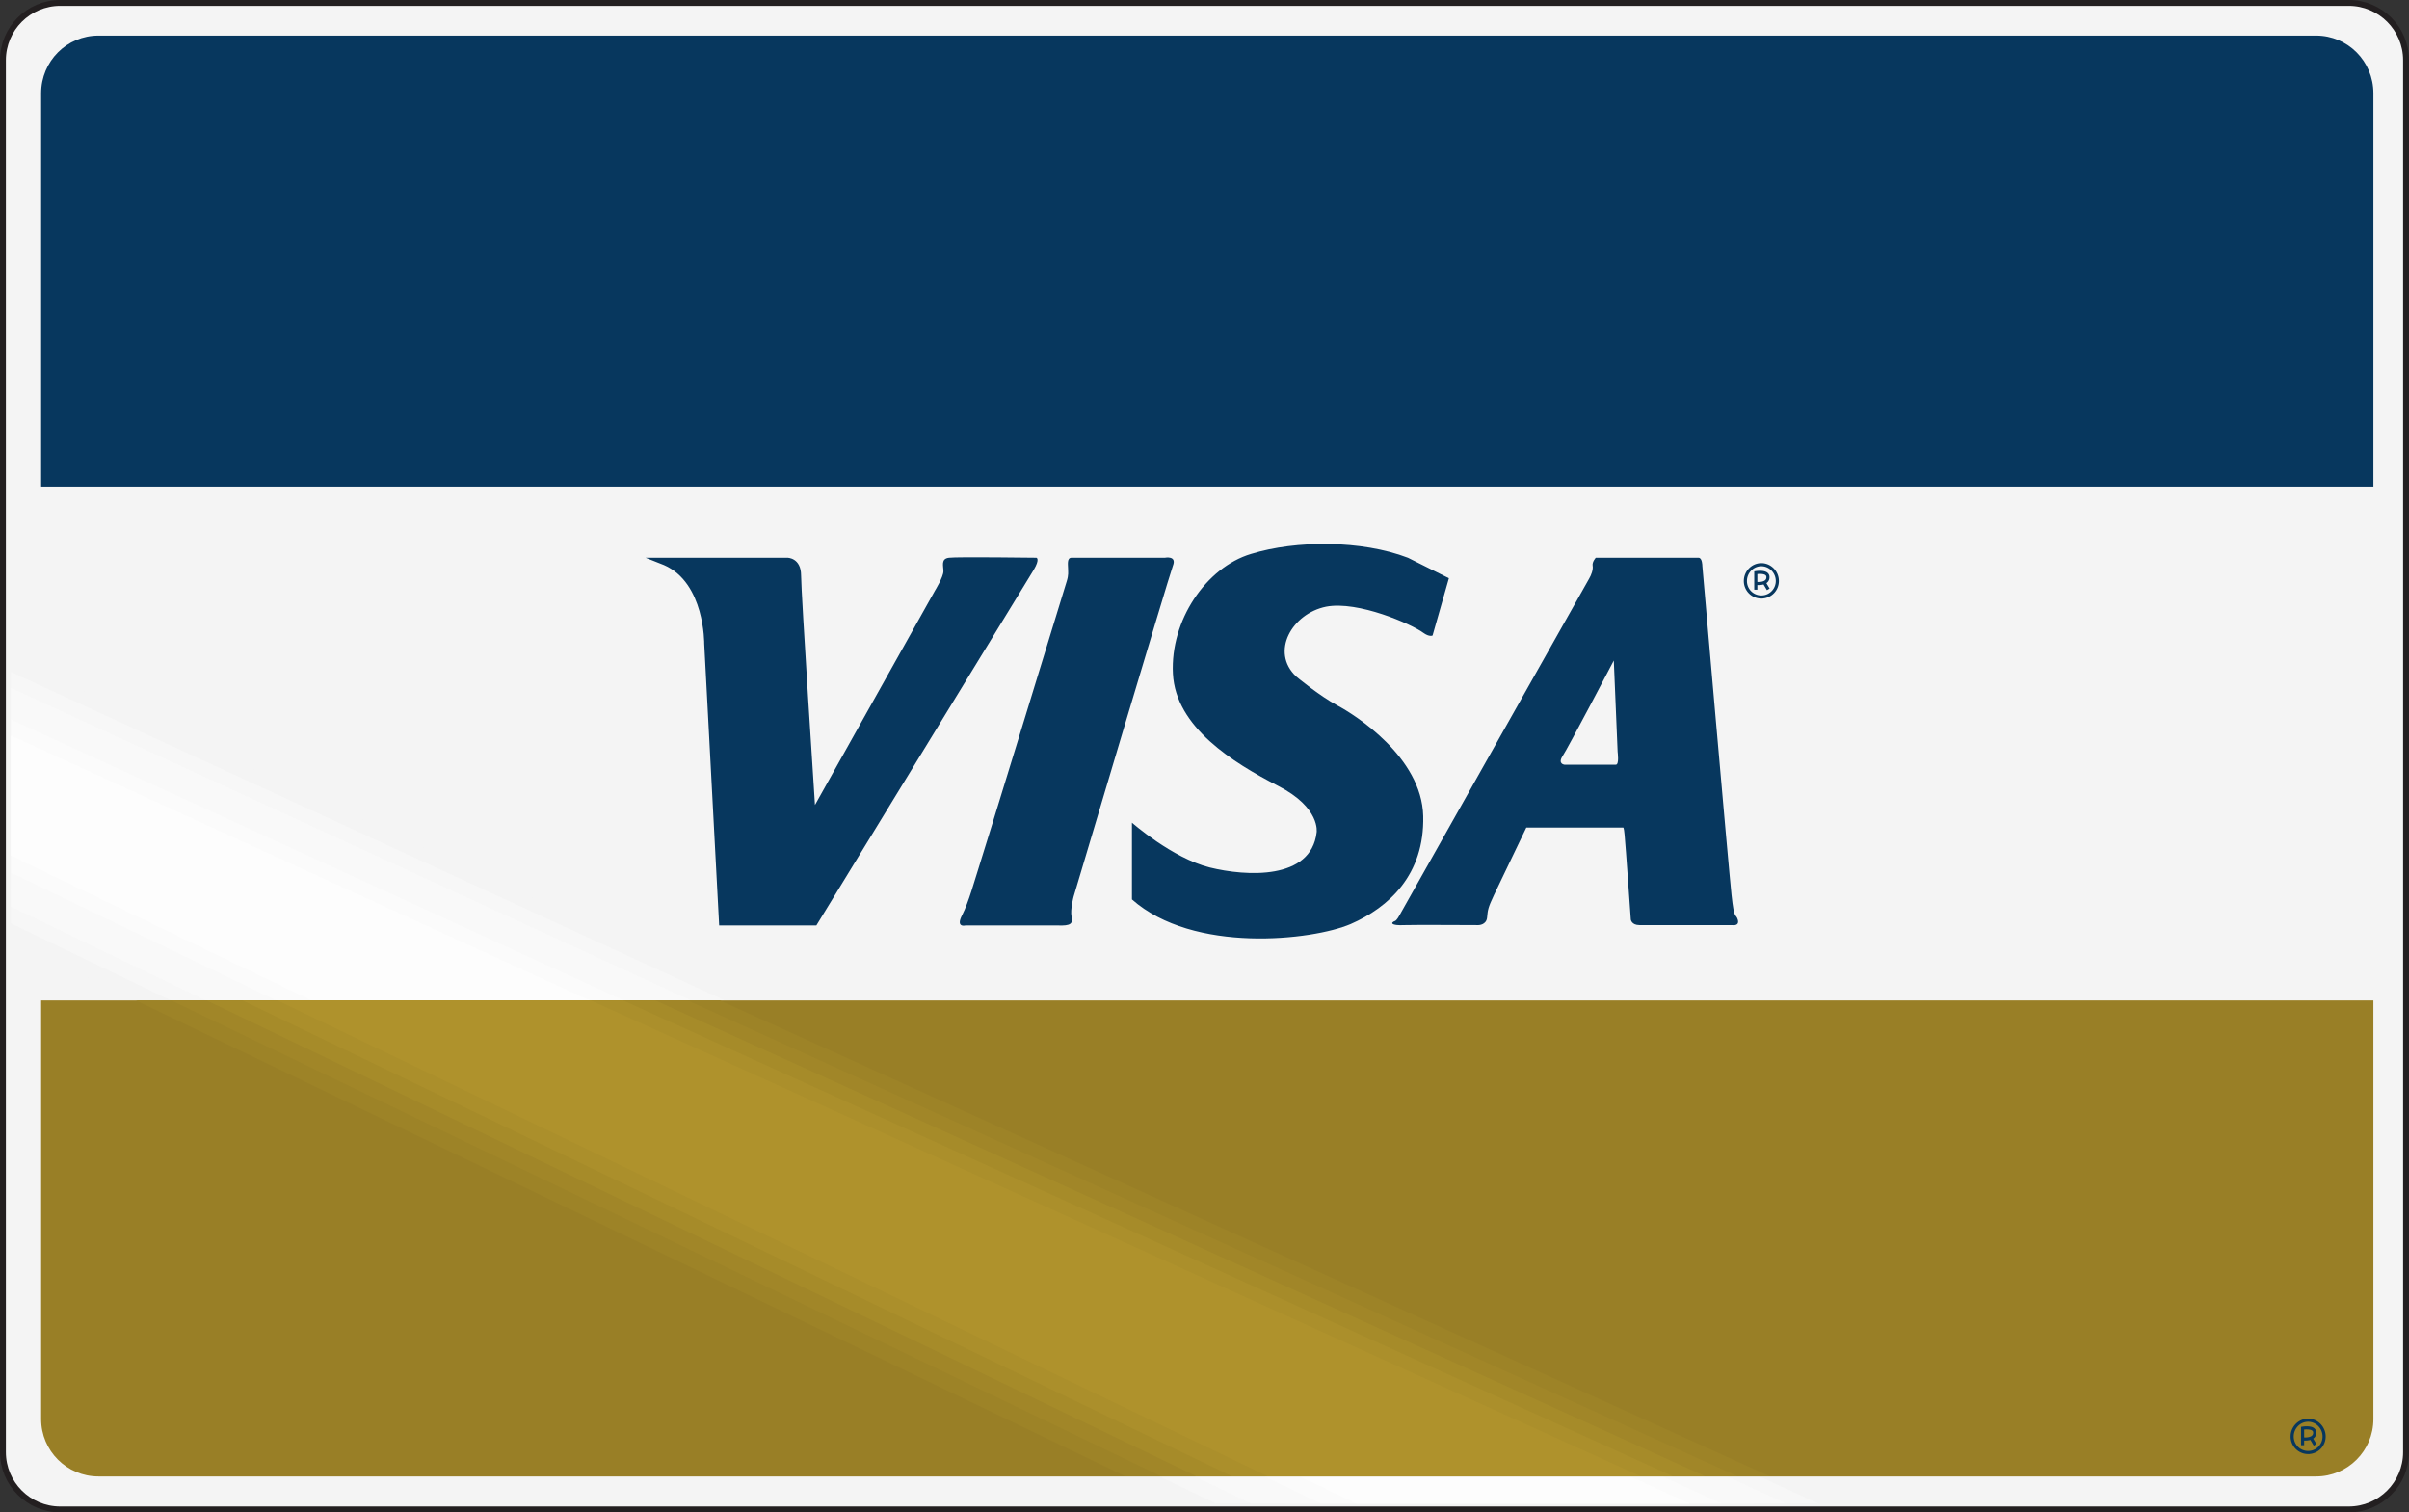 <svg xmlns="http://www.w3.org/2000/svg" width="499.608" height="313.629"><rect width="100%" height="100%" fill="#333333" stroke="none"/><defs><clipPath id="a"><path d="M0 0h499v313.629H0Zm0 0"/></clipPath><clipPath id="b"><path d="M0 0h499.61v313.629H0Zm0 0"/></clipPath></defs><g clip-path="url(#a)"><path fill="#f4f4f4" d="M487.117 313.02c6.551 0 11.88-5.329 11.88-11.883V12.488c0-6.55-5.329-11.879-11.88-11.879H12.492C5.942.61.61 5.938.61 12.49v288.648c0 6.554 5.332 11.883 11.883 11.883h474.625"/></g><g clip-path="url(#b)"><path fill="none" stroke="#231f20" stroke-width="1.223" d="M487.117 313.02c6.551 0 11.88-5.329 11.88-11.883V12.488c0-6.55-5.329-11.879-11.88-11.879H12.492C5.942.61.61 5.938.61 12.49v288.648c0 6.554 5.332 11.883 11.883 11.883Zm0 0"/></g><path fill="#f4f4f4" d="M383.29 311.793 2.34 136.473v58.539l242.64 116.781h138.31"/><path fill="#f7f7f7" d="M252.18 311.793 2.27 191.484v-52.129l374.832 172.438H252.18"/><path fill="#f9f9f9" d="M259.453 311.793 2.27 188.027v-45.359l368.132 169.125H259.453"/><path fill="#f9f9f9" d="M266.652 311.793 2.27 184.5v-38.594l361.437 165.887h-97.055"/><path fill="#fbfbfb" d="M273.926 311.793 2.27 180.969v-31.75l354.742 162.574h-83.086"/><path fill="#fdfdfd" d="M350.387 311.793 2.27 152.531v24.91l279 134.352h69.117"/><path fill="#997f26" d="M8.531 207.465v86.832c0 6.555 5.328 11.883 11.88 11.883h459.937c6.554 0 11.879-5.328 11.879-11.883v-86.832H8.53"/><path fill="#07375e" d="M492.227 100.906V19.328c0-6.625-5.325-11.95-11.88-11.95H20.41c-6.55 0-11.879 5.325-11.879 11.95v81.578h483.696m-358.344 14.762h29.449s2.809 0 2.809 3.672 2.879 47.59 2.879 47.59l24.914-44.496s1.726-2.809 1.726-3.961c0-1.153-.574-2.59 1.153-2.805 1.656-.219 18.14 0 18.14 0s.793.215-.574 2.52l-45.07 73.726h-20.16l-3.098-58.39s.144-12.672-8.352-16.344l-3.816-1.512m107.715 0s2.52-.508 1.656 1.652c-.867 2.305-20.594 68.617-20.594 68.617s-.723 2.665-.433 4.106c.289 1.441 0 2.016-3.024 1.871H200.27s-2.165.578-.723-2.16c1.367-2.664 2.664-7.488 3.242-9.215.574-1.656 18-58.535 18.434-59.976.43-1.368.285-1.946.285-2.665 0-.718-.285-2.23.719-2.23h19.37m58.895 4.246-3.387 11.879s-.644.363-1.94-.574c-2.306-1.727-13.536-6.696-20.161-5.403-7.055 1.442-11.594 9.364-6.192 14.473 0 0 4.75 3.961 8.497 5.977 3.671 1.945 17.566 10.726 17.855 22.968.29 12.168-7.129 18.938-15.047 22.391-7.922 3.387-32.617 6.195-45.36-5.11v-15.913s8.348 7.343 16.126 9.289c7.562 1.87 21.023 2.664 22.176-7.274 0 0 .867-5.11-7.993-9.648-9.355-4.82-21.238-12.168-21.812-23.254-.578-11.016 6.84-22.031 16.2-24.84 9.358-2.883 22.968-2.883 32.542.793l8.496 4.246m52.558-2.594s5.473 62.93 6.052 68.258c.574 5.402.863 3.746 1.293 5.113.433 1.438-1.153 1.153-1.153 1.153H340.02c-1.657 0-1.801-1.153-1.801-1.153s-1.078-15.41-1.293-17.57c-.145-1.656-.29-1.512-.29-1.512h-20.09s-5.976 12.457-6.694 13.97c-1.297 2.737-1.297 3.167-1.442 4.679-.14 1.586-1.797 1.586-1.797 1.586s-14.043-.074-15.336 0c-2.882.144-2.953-.504-1.945-.864.36-.144.863-1.082.863-1.082s38.953-69.191 39.383-69.91c.434-.722.867-1.875.723-2.668-.145-.789.648-1.652.648-1.652h21.313c.789 0 .789 1.652.789 1.652"/><path fill="#f4f4f4" d="m335.484 155.914-.793-18.934s-9.648 18.43-10.656 19.872c-1.008 1.582.434 1.726.434 1.726h10.652c.723 0 .363-2.664.363-2.664"/><path fill="none" stroke="#07375e" stroke-width=".647" d="M365.29 123.8a3.302 3.302 0 0 0 3.315-3.308c0-1.875-1.511-3.387-3.316-3.387-1.797 0-3.309 1.512-3.309 3.387a3.3 3.3 0 0 0 3.31 3.309zm0 0"/><path fill="none" stroke="#07375e" stroke-width=".647" d="M364.14 122.29v-3.528s2.45-.43 2.52.863c.07 1.656-2.375 1.367-2.375 1.367m1.582-.215.863 1.442M478.691 301.21a3.303 3.303 0 0 0 3.313-3.312c0-1.87-1.512-3.382-3.313-3.382-1.8 0-3.312 1.511-3.312 3.382a3.304 3.304 0 0 0 3.312 3.313zm0 0"/><path fill="none" stroke="#07375e" stroke-width=".647" d="M477.54 299.7v-3.532s2.448-.43 2.519.867c.074 1.656-2.375 1.367-2.375 1.367m1.586-.214.863 1.437"/><path fill="#9d8327" d="m149.29 207.465 217.66 98.64H233.315l-205.129-98.64H149.29"/><path fill="#a18628" d="m142.598 207.465 217.656 98.64H240.73l-205.199-98.64h107.067"/><path fill="#a68b29" d="m135.898 207.465 217.657 98.64h-105.48l-205.2-98.64h93.023"/><path fill="#ab8f2b" d="m129.203 207.465 217.656 98.64h-91.437l-205.129-98.64h78.91"/><path fill="#af922c" d="m340.164 306.105-217.656-98.64H57.563l205.273 98.64h77.328"/></svg>
